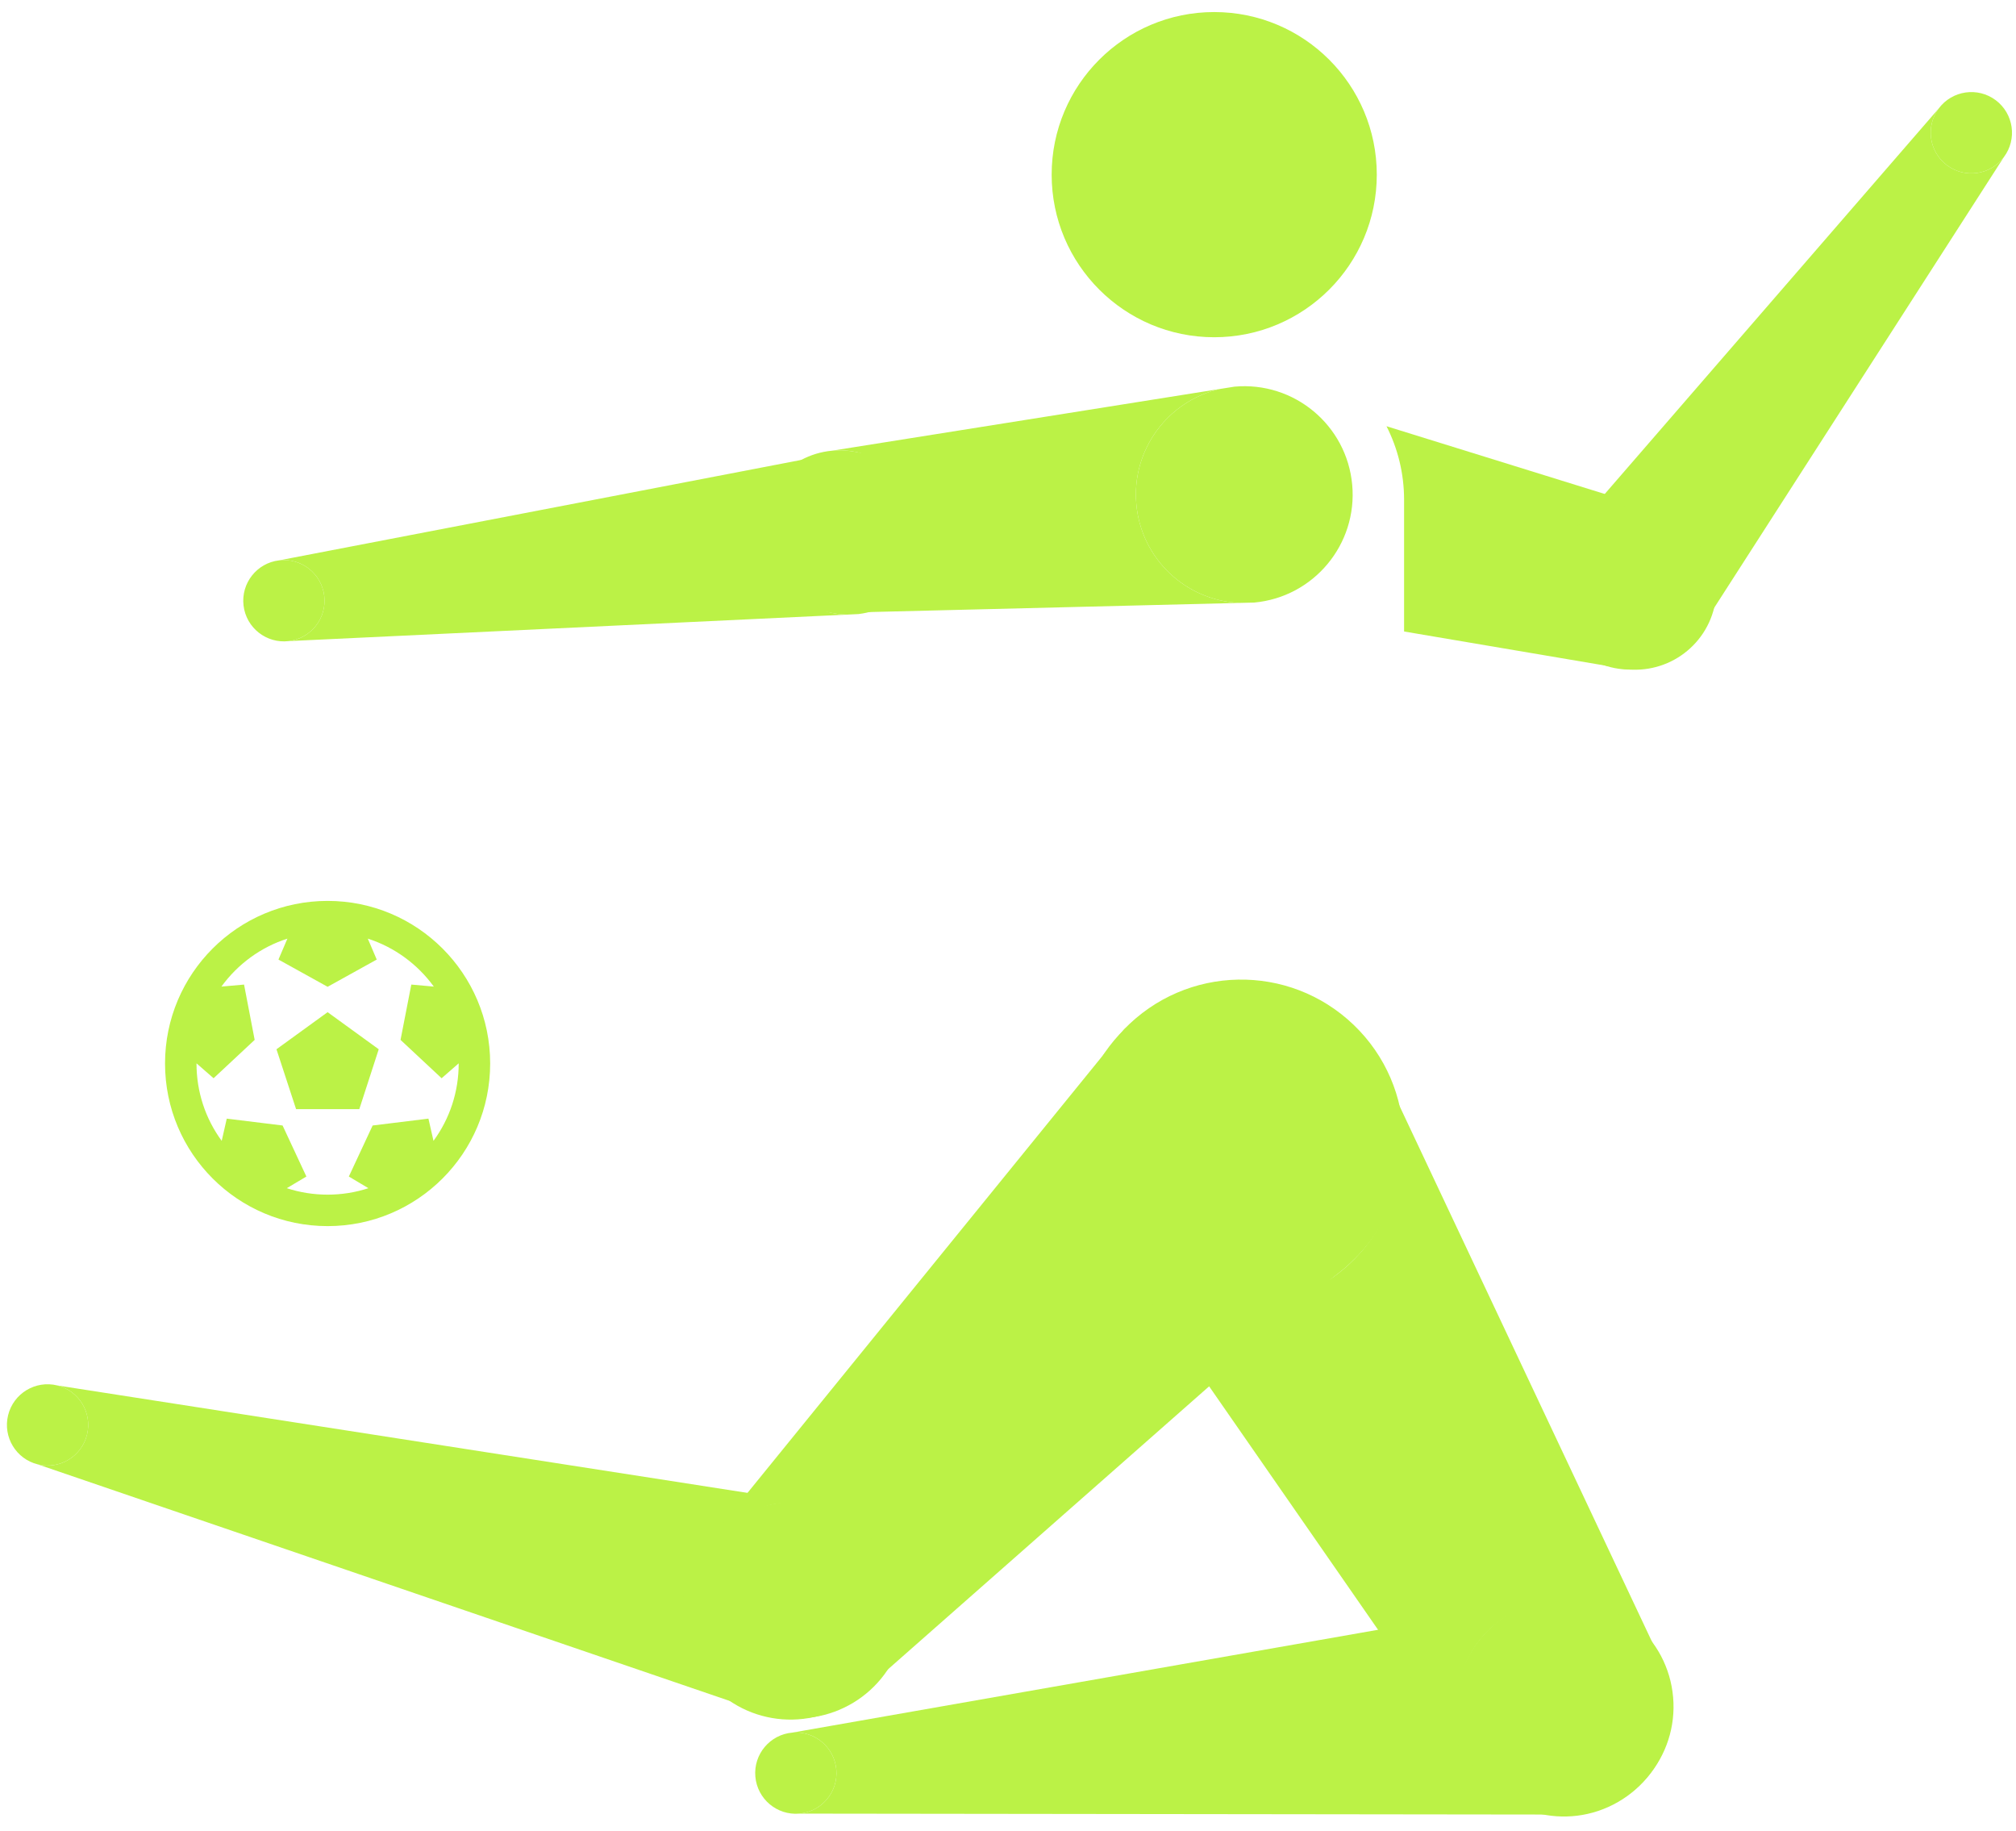 <svg width="87" height="79" viewBox="0 0 87 79" fill="none" xmlns="http://www.w3.org/2000/svg">
<path d="M49.039 21.765C48.823 19.405 50.4 17.295 52.648 16.781L53.271 16.682C55.843 16.446 58.119 18.341 58.354 20.913C58.59 23.485 56.695 25.761 54.123 25.997L53.493 26.012C51.189 25.915 49.255 24.125 49.039 21.765Z" fill="#BBF246"/>
<path d="M36.551 26.43C38.48 26.254 39.901 24.547 39.724 22.618C39.548 20.688 37.841 19.268 35.912 19.444L52.648 16.781C50.4 17.295 48.823 19.405 49.039 21.765C49.255 24.125 51.189 25.915 53.493 26.012L36.551 26.43Z" fill="#BBF246"/>
<path d="M32.738 23.257C32.562 21.328 33.982 19.621 35.912 19.444C37.841 19.268 39.548 20.688 39.724 22.618C39.901 24.547 38.48 26.254 36.551 26.43C34.622 26.607 32.915 25.186 32.738 23.257Z" fill="#BBF246"/>
<path d="M33.15 23.426C32.941 21.672 34.064 20.067 35.721 19.623L36.218 19.527C38.141 19.298 39.887 20.671 40.116 22.595C40.345 24.519 38.972 26.264 37.048 26.493L36.543 26.517C34.828 26.475 33.359 25.179 33.15 23.426Z" fill="#BBF246"/>
<path d="M12.459 27.659C13.421 27.544 14.108 26.671 13.993 25.71C13.879 24.748 13.006 24.061 12.044 24.176L35.721 19.623C34.064 20.067 32.941 21.672 33.15 23.426C33.359 25.179 34.828 26.475 36.543 26.517L12.459 27.659Z" fill="#BBF246"/>
<path d="M10.51 26.125C10.396 25.163 11.082 24.29 12.044 24.176C13.006 24.061 13.879 24.748 13.993 25.71C14.108 26.671 13.421 27.544 12.459 27.659C11.498 27.773 10.625 27.087 10.51 26.125Z" fill="#BBF246"/>
<path d="M59.834 18.389C60.319 19.343 60.593 20.422 60.593 21.566V27.245L69.753 28.797C71.637 29.247 73.53 28.084 73.98 26.199C74.429 24.315 73.267 22.423 71.382 21.973L59.834 18.389Z" fill="#BBF246"/>
<path d="M72.459 22.573C71.045 21.515 69.094 21.684 67.88 22.896L67.549 23.279C66.387 24.829 66.703 27.028 68.254 28.189C69.805 29.35 72.003 29.034 73.164 27.483L73.438 27.058C74.26 25.552 73.872 23.632 72.459 22.573Z" fill="#BBF246"/>
<path d="M86.477 6.777C85.897 7.553 84.797 7.711 84.022 7.13C83.247 6.55 83.089 5.45 83.669 4.675L67.88 22.896C69.094 21.684 71.045 21.515 72.459 22.573C73.872 23.632 74.26 25.552 73.438 27.058L86.477 6.777Z" fill="#BBF246"/>
<path d="M86.124 4.322C85.349 3.742 84.25 3.9 83.669 4.675C83.089 5.45 83.247 6.55 84.022 7.13C84.797 7.711 85.897 7.553 86.477 6.777C87.058 6.002 86.9 4.903 86.124 4.322Z" fill="#BBF246"/>
<path d="M32.504 73.731C30.47 72.829 29.313 70.573 29.865 68.338C30.416 66.103 32.49 64.643 34.709 64.79L2.472 59.773C3.413 60.005 3.987 60.956 3.755 61.896C3.523 62.837 2.573 63.411 1.632 63.179L32.504 73.731Z" fill="#BBF246"/>
<path d="M38.947 70.578C39.565 68.07 38.034 65.536 35.526 64.917L34.709 64.79C32.49 64.643 30.416 66.103 29.865 68.338C29.313 70.573 30.47 72.829 32.504 73.731L33.285 73.999C35.793 74.617 38.328 73.086 38.947 70.578Z" fill="#BBF246"/>
<path d="M0.35 61.056C0.118 61.997 0.692 62.947 1.632 63.179C2.573 63.411 3.523 62.837 3.755 61.896C3.987 60.956 3.413 60.005 2.472 59.773C1.532 59.541 0.582 60.116 0.35 61.056Z" fill="#BBF246"/>
<path d="M37.489 72.753C39.279 70.891 39.22 67.93 37.357 66.14C35.495 64.351 32.534 64.41 30.744 66.272L47.758 45.332C45.864 48.11 46.194 51.93 48.699 54.337C51.204 56.744 55.034 56.922 57.734 54.918L37.489 72.753Z" fill="#BBF246"/>
<path d="M58.421 44.22C61.215 46.905 61.303 51.346 58.618 54.139L57.734 54.918C55.034 56.922 51.204 56.744 48.699 54.337C46.194 51.93 45.864 48.11 47.758 45.332L48.502 44.418C51.186 41.624 55.627 41.535 58.421 44.22Z" fill="#BBF246"/>
<path d="M30.876 72.885C29.014 71.095 28.955 68.135 30.744 66.272C32.534 64.41 35.495 64.351 37.357 66.14C39.22 67.93 39.279 70.891 37.489 72.753C35.699 74.616 32.739 74.675 30.876 72.885Z" fill="#BBF246"/>
<path d="M67.12 78.286C64.904 78.088 63.082 76.324 62.884 74.031C62.686 71.737 64.178 69.687 66.327 69.111L34.193 74.751C35.158 74.668 36.008 75.382 36.091 76.347C36.175 77.312 35.46 78.162 34.495 78.246L67.12 78.286Z" fill="#BBF246"/>
<path d="M72.203 73.225C71.981 70.652 69.714 68.746 67.141 68.968L66.327 69.111C64.178 69.687 62.686 71.737 62.884 74.031C63.082 76.324 64.904 78.088 67.12 78.286L67.946 78.287C70.52 78.065 72.426 75.798 72.203 73.225Z" fill="#BBF246"/>
<path d="M32.597 76.649C32.68 77.614 33.53 78.329 34.495 78.246C35.46 78.162 36.175 77.312 36.091 76.347C36.008 75.382 35.158 74.668 34.193 74.751C33.228 74.834 32.513 75.684 32.597 76.649Z" fill="#BBF246"/>
<path d="M71.539 71.355C70.248 69.118 67.387 68.352 65.15 69.643C62.913 70.935 62.147 73.795 63.438 76.032L48.054 53.867C50.196 56.459 53.957 57.204 56.965 55.467C59.974 53.73 61.21 50.1 60.036 46.95L71.539 71.355Z" fill="#BBF246"/>
<path d="M49.95 43.316C53.306 41.379 57.596 42.528 59.533 45.883L60.036 46.95C61.21 50.1 59.974 53.73 56.965 55.467C53.957 57.204 50.196 56.459 48.054 53.867L47.382 52.899C45.445 49.544 46.595 45.253 49.95 43.316Z" fill="#BBF246"/>
<path d="M69.827 77.744C67.59 79.035 64.73 78.269 63.438 76.032C62.147 73.795 62.913 70.935 65.15 69.643C67.387 68.352 70.248 69.118 71.539 71.355C72.831 73.592 72.064 76.452 69.827 77.744Z" fill="#BBF246"/>
<path d="M52.399 14.55C56.274 14.55 59.415 11.409 59.415 7.535C59.415 3.66 56.274 0.52 52.399 0.52C48.525 0.52 45.384 3.66 45.384 7.535C45.384 11.409 48.525 14.55 52.399 14.55Z" fill="#BBF246"/>
<path d="M21.153 45.883C21.153 49.758 18.012 52.899 14.138 52.899C10.263 52.899 7.122 49.758 7.122 45.883C7.122 42.009 10.263 38.868 14.138 38.868C18.012 38.868 21.153 42.009 21.153 45.883ZM19.795 45.883L19.795 45.876L19.058 46.519L17.285 44.864L17.75 42.478L18.721 42.565C18.017 41.597 17.023 40.865 15.872 40.496L16.258 41.399L14.138 42.574L12.017 41.399L12.403 40.496C11.254 40.864 10.26 41.595 9.555 42.565L10.532 42.478L10.99 44.864L9.217 46.519L8.48 45.876L8.48 45.883C8.48 47.1 8.862 48.258 9.568 49.221L9.786 48.262L12.195 48.558L13.222 50.76L12.376 51.263C13.513 51.634 14.76 51.635 15.899 51.263L15.054 50.76L16.081 48.558L18.489 48.262L18.707 49.221C19.413 48.258 19.795 47.1 19.795 45.883ZM12.777 47.852L11.931 45.269L14.138 43.669L16.344 45.269L15.506 47.852H12.777Z" fill="#BBF246"/>
</svg>
